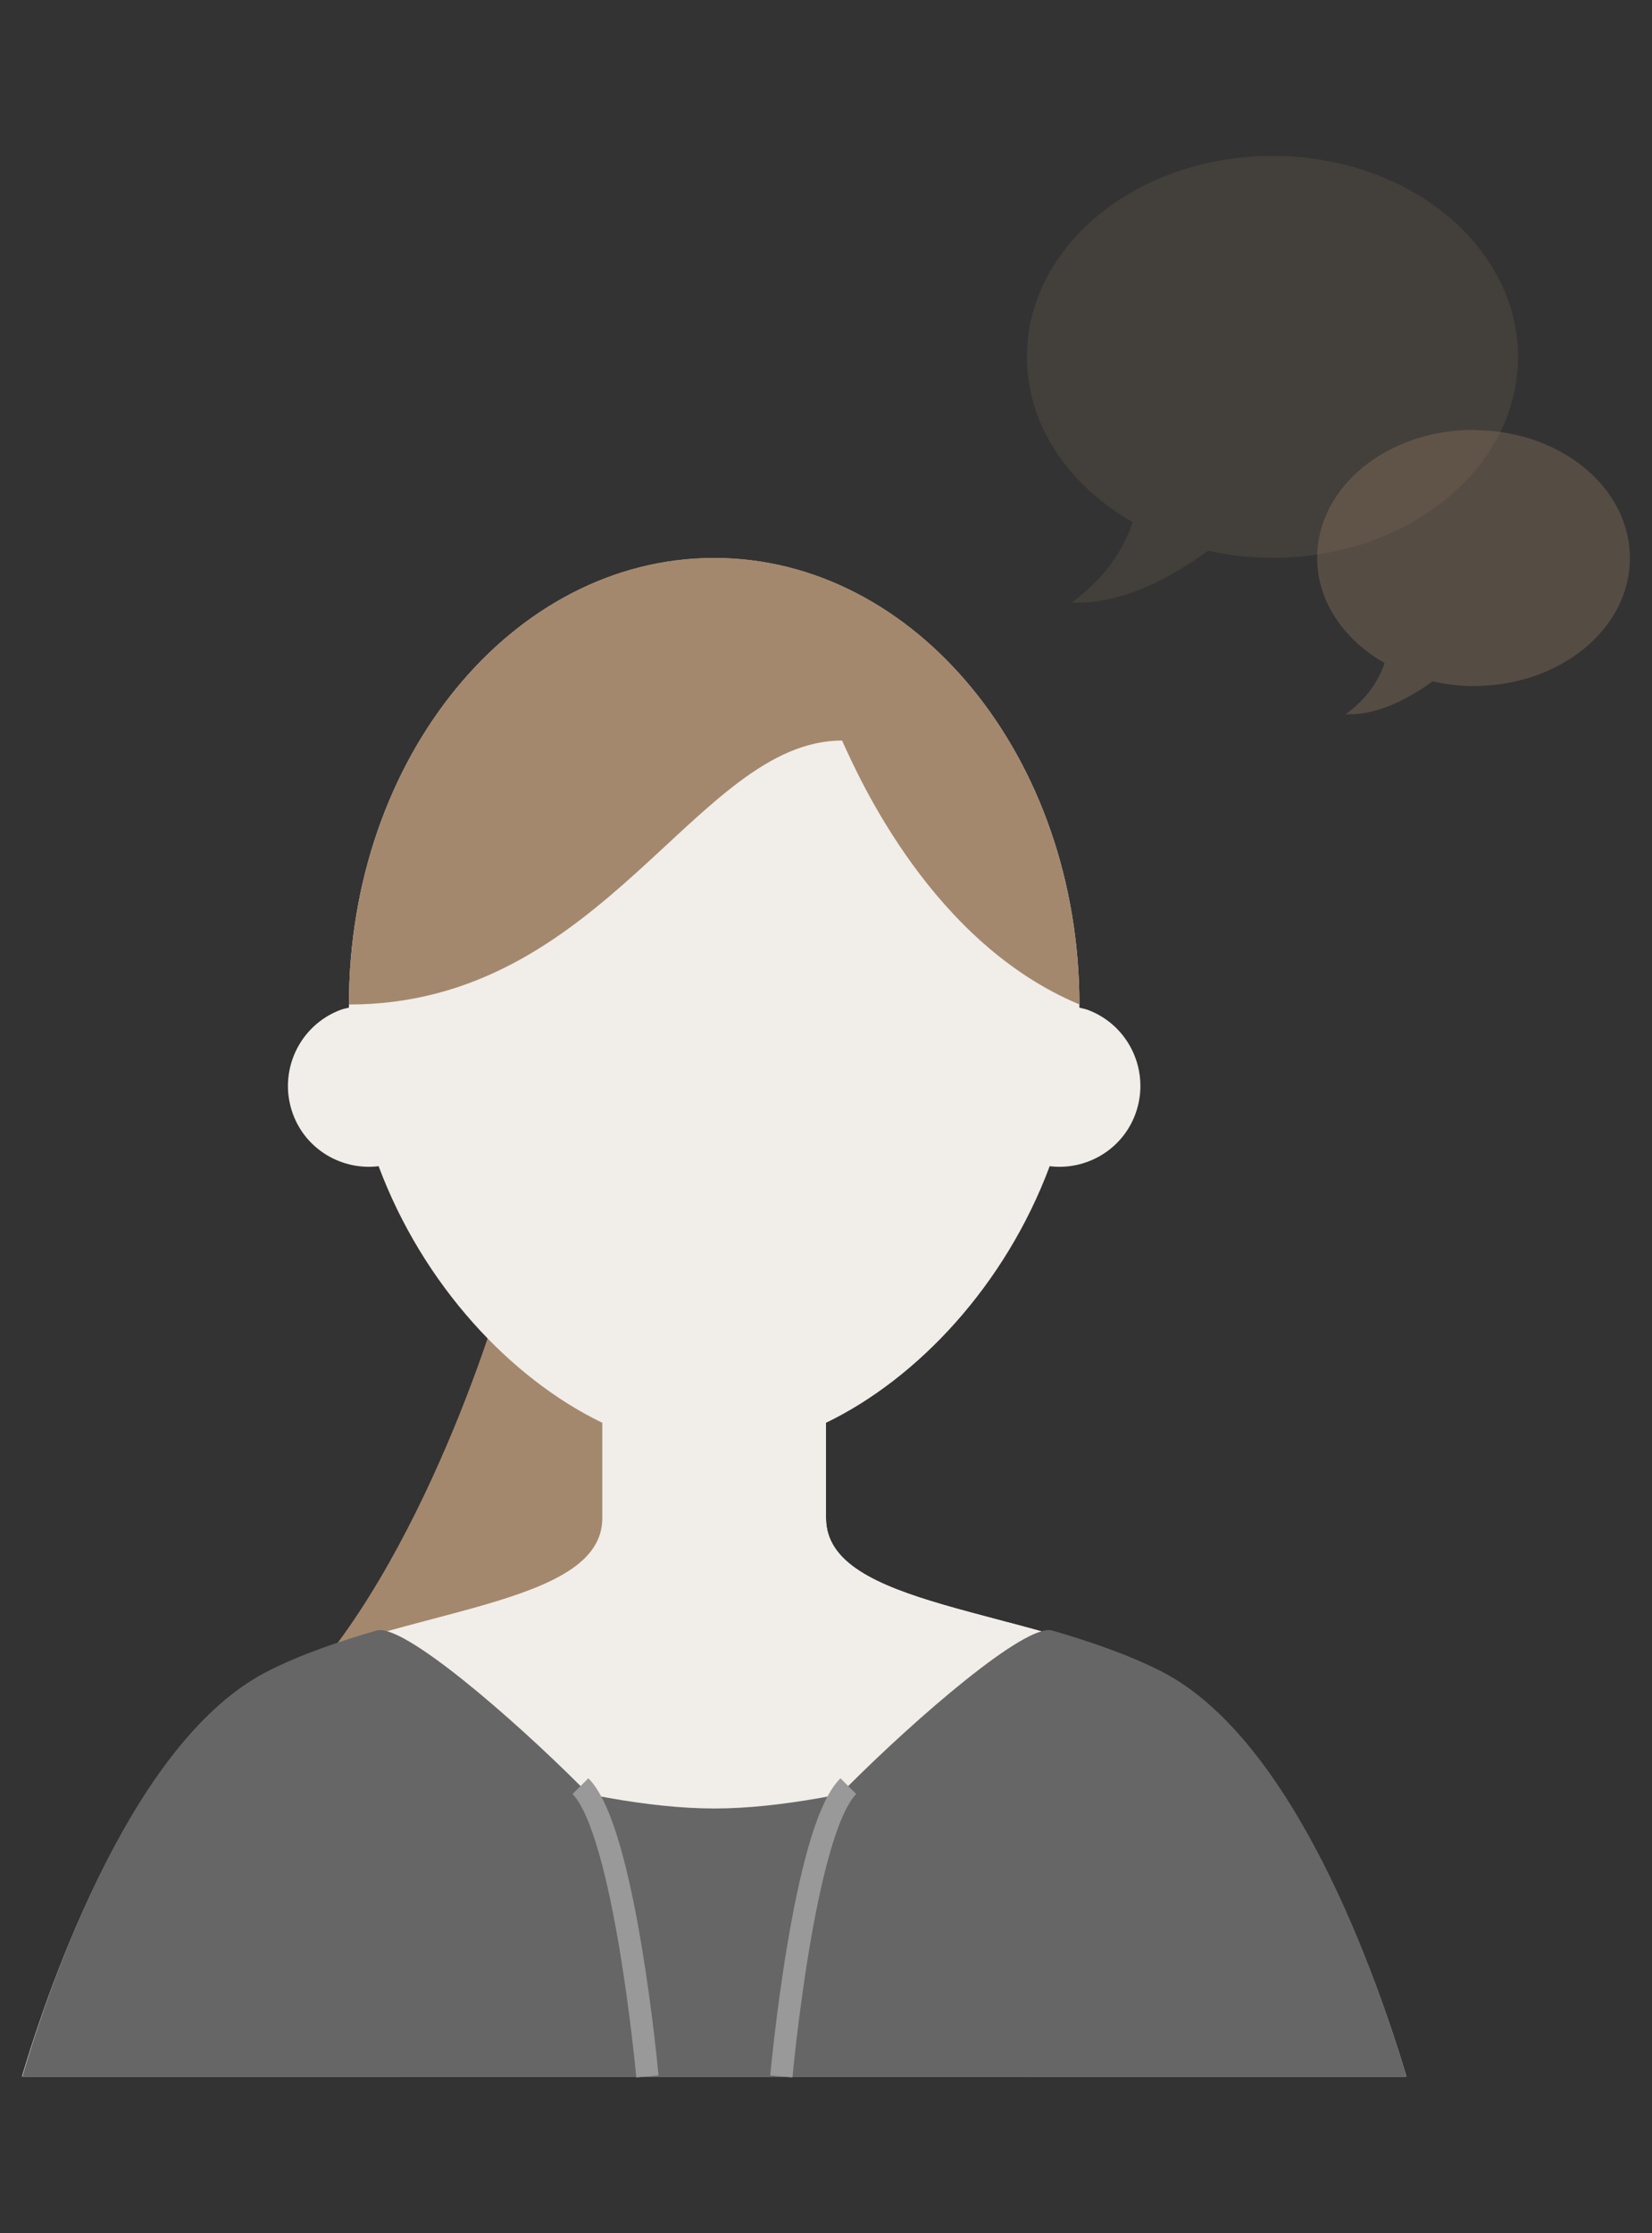 <?xml version="1.0" encoding="UTF-8"?><svg id="_レイヤー_2" xmlns="http://www.w3.org/2000/svg" width="74" height="100" viewBox="0 0 74 100"><rect x="0" y="0" width="74" height="100" fill="#333333" stroke="none"/><defs><style>.cls-1,.cls-2{fill:none;}.cls-3,.cls-4,.cls-5{fill:#a4886d;}.cls-4{opacity:.3;}.cls-5{opacity:.15;}.cls-6{fill:#fff;}.cls-7{fill:#666;}.cls-8{fill:#f1ede9;}.cls-2{stroke:#999;stroke-miterlimit:10;}</style></defs><g id="layout"><path class="cls-3" d="M22.75,56.92c-.75,3.05-4.75,15.05-10.75,20.05,2,3,11,2.58,14,.29s6-13.79,6-13.79l-9.25-6.55Z"/><path class="cls-6" d="M52,74.98c-6-3-15-3-15-7v-7h-10v7c0,4-9,4-15,7s-9.72,13.72-11,18h62c-1.28-4.28-5-15-11-18Z"/><path class="cls-8" d="M52,74.98c-6-3-15-3-15-7v-4.27c4.12-1.99,8.04-6.18,10.02-11.49,1.63.2,3.25-.73,3.84-2.34.69-1.88-.27-3.98-2.16-4.67-.12-.04-.24-.06-.35-.09,0-.04,0-.09,0-.13,0-11.05-7.33-20-16.36-20s-16.36,8.95-16.36,20c0,.04,0,.09,0,.13-.12.03-.24.05-.35.09-1.88.69-2.85,2.78-2.16,4.67.59,1.61,2.21,2.54,3.84,2.34,1.98,5.3,5.9,9.5,10.02,11.49v4.27c0,4-9,4-15,7s-9.72,13.72-11,18h62c-1.28-4.28-5-15-11-18Z"/><path class="cls-7" d="M18,77.98s8,3,14,3,14-3,14-3v15h-28v-15Z"/><path class="cls-7" d="M29,92.98H1c1.28-4.33,5-15.11,11-18.15,1.5-.76,3.19-1.33,4.87-1.82,1.19-.34,6.13,3.96,9.13,6.96,2,2,3,13,3,13Z"/><path class="cls-7" d="M35,92.98h28c-1.28-4.33-5-15.11-11-18.15-1.5-.76-3.19-1.33-4.87-1.82-1.19-.34-6.13,3.96-9.13,6.96-2,2-3,13-3,13Z"/><path class="cls-3" d="M48.36,44.98c-6.55-2.73-9.82-10-10.64-11.82-6.55,0-10.64,11.82-22.09,11.82,0-11.05,7.33-20,16.36-20s16.36,8.95,16.36,20Z"/><path class="cls-2" d="M26,79.98c2,2,3,13,3,13"/><path class="cls-2" d="M38,79.98c-2,2-3,13-3,13"/><path class="cls-5" d="M57,6.98c-6.08,0-11,4.03-11,9,0,3.07,1.88,5.77,4.74,7.4-.4,1.18-1.19,2.48-2.74,3.6,2.29.11,4.57-1.19,6.11-2.32.92.2,1.89.32,2.89.32,6.08,0,11-4.03,11-9s-4.92-9-11-9Z"/><path class="cls-4" d="M66,19.25c-3.87,0-7,2.56-7,5.73,0,1.95,1.2,3.67,3.02,4.71-.25.75-.76,1.58-1.74,2.29,1.46.07,2.91-.76,3.89-1.47.59.13,1.2.21,1.84.21,3.87,0,7-2.56,7-5.73s-3.13-5.73-7-5.73Z"/><rect class="cls-1" width="74" height="100"/></g></svg>